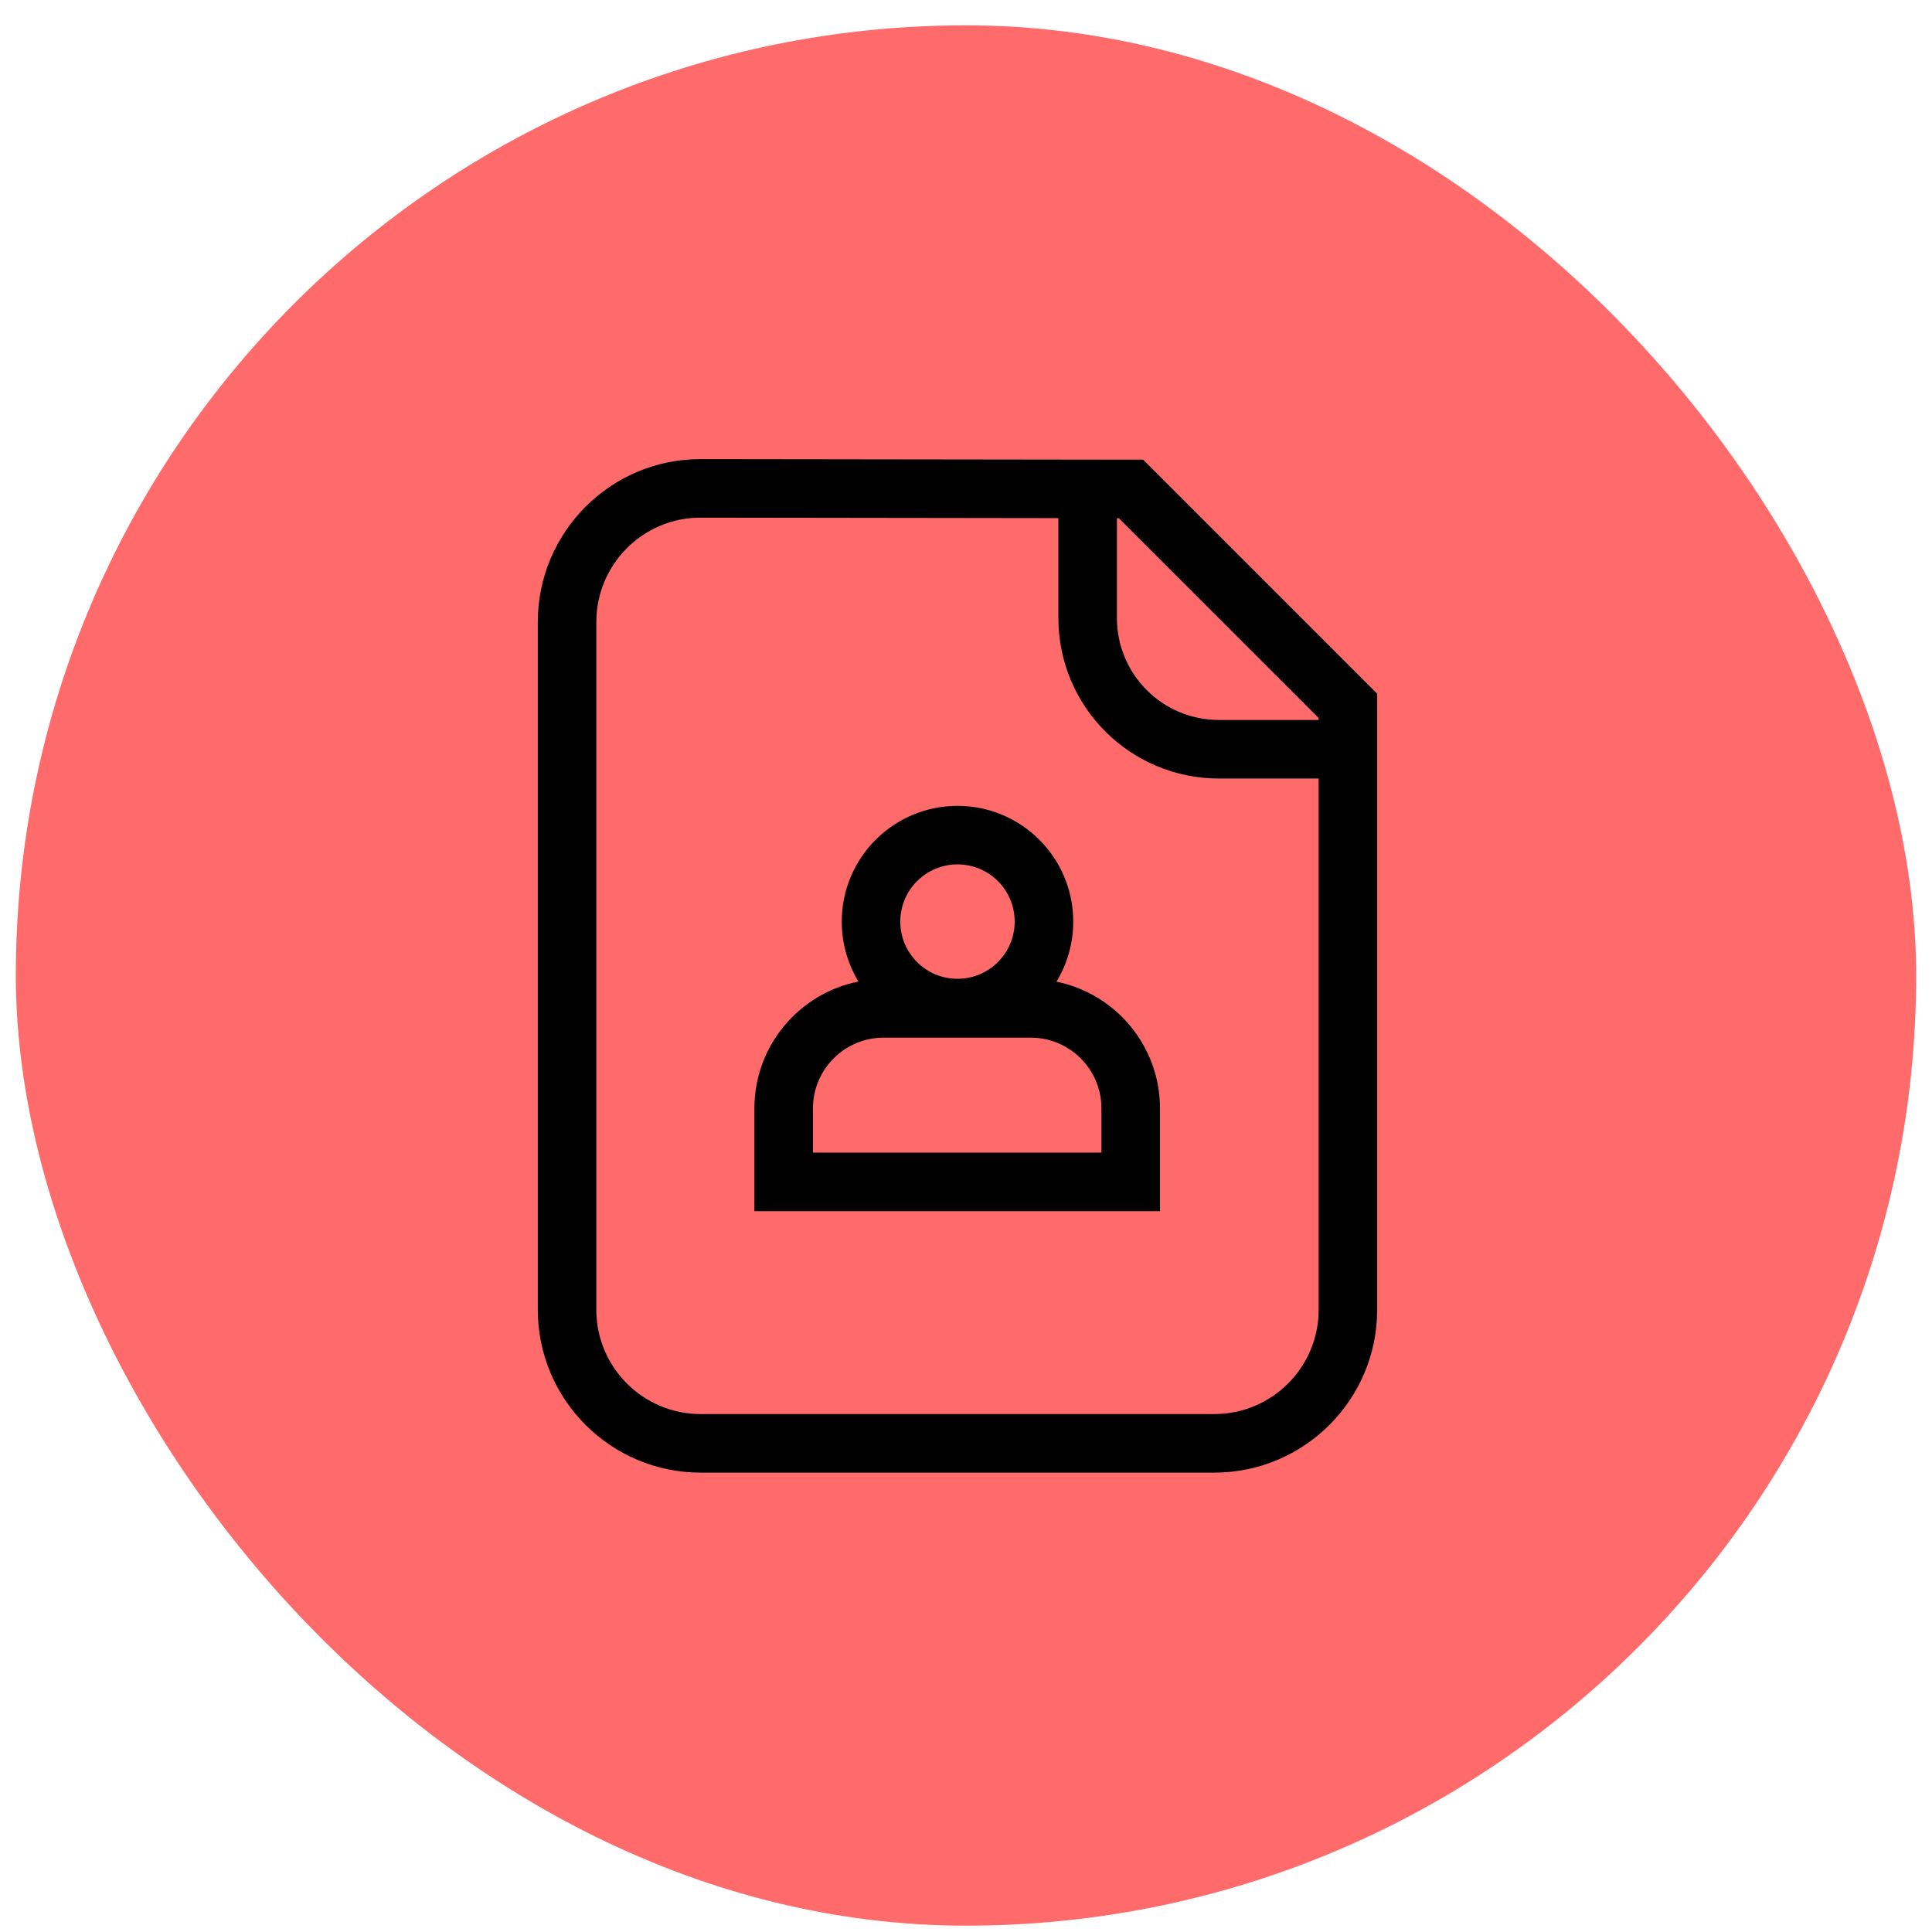 <svg width="24" height="24" viewBox="0 0 60 61" fill="none" xmlns="http://www.w3.org/2000/svg">
<rect y="0.8" width="60" height="60" rx="30" fill="#FF6B6B"/>
<path fill-rule="evenodd" clip-rule="evenodd" d="M21.628 16.344C19.806 16.337 18.328 17.819 18.328 19.639V41.353C18.328 43.171 19.804 44.647 21.622 44.647H37.84C39.657 44.647 41.134 43.171 41.134 41.353V22.669L34.826 16.362L21.63 16.344L21.628 16.344ZM21.634 14.496C18.782 14.485 16.48 16.802 16.48 19.639V41.353C16.48 44.192 18.784 46.496 21.622 46.496H37.84C40.678 46.496 42.982 44.192 42.982 41.353V21.904L35.593 14.514L21.635 14.496C21.635 14.496 21.634 14.496 21.634 14.496Z" fill="black"/>
<path fill-rule="evenodd" clip-rule="evenodd" d="M34.765 15.411V19.511C34.765 21.292 36.204 22.732 37.986 22.732H42.086V24.581H37.986C35.184 24.581 32.916 22.313 32.916 19.511V15.411H34.765Z" fill="black"/>
<path fill-rule="evenodd" clip-rule="evenodd" d="M26.077 29.098C26.077 27.08 27.713 25.444 29.731 25.444C31.75 25.444 33.386 27.08 33.386 29.098C33.386 29.793 33.192 30.442 32.856 30.995C34.72 31.372 36.125 33.022 36.125 34.997V38.241H23.319V34.997C23.319 33.016 24.732 31.363 26.604 30.991C26.27 30.439 26.077 29.791 26.077 29.098ZM29.731 27.292C28.734 27.292 27.925 28.101 27.925 29.098C27.925 30.096 28.734 30.904 29.731 30.904C30.729 30.904 31.537 30.096 31.537 29.098C31.537 28.101 30.729 27.292 29.731 27.292ZM27.402 32.762C26.169 32.762 25.167 33.763 25.167 34.997V36.392H34.276V34.997C34.276 33.763 33.275 32.762 32.041 32.762H27.402Z" fill="black"/>
</svg>
